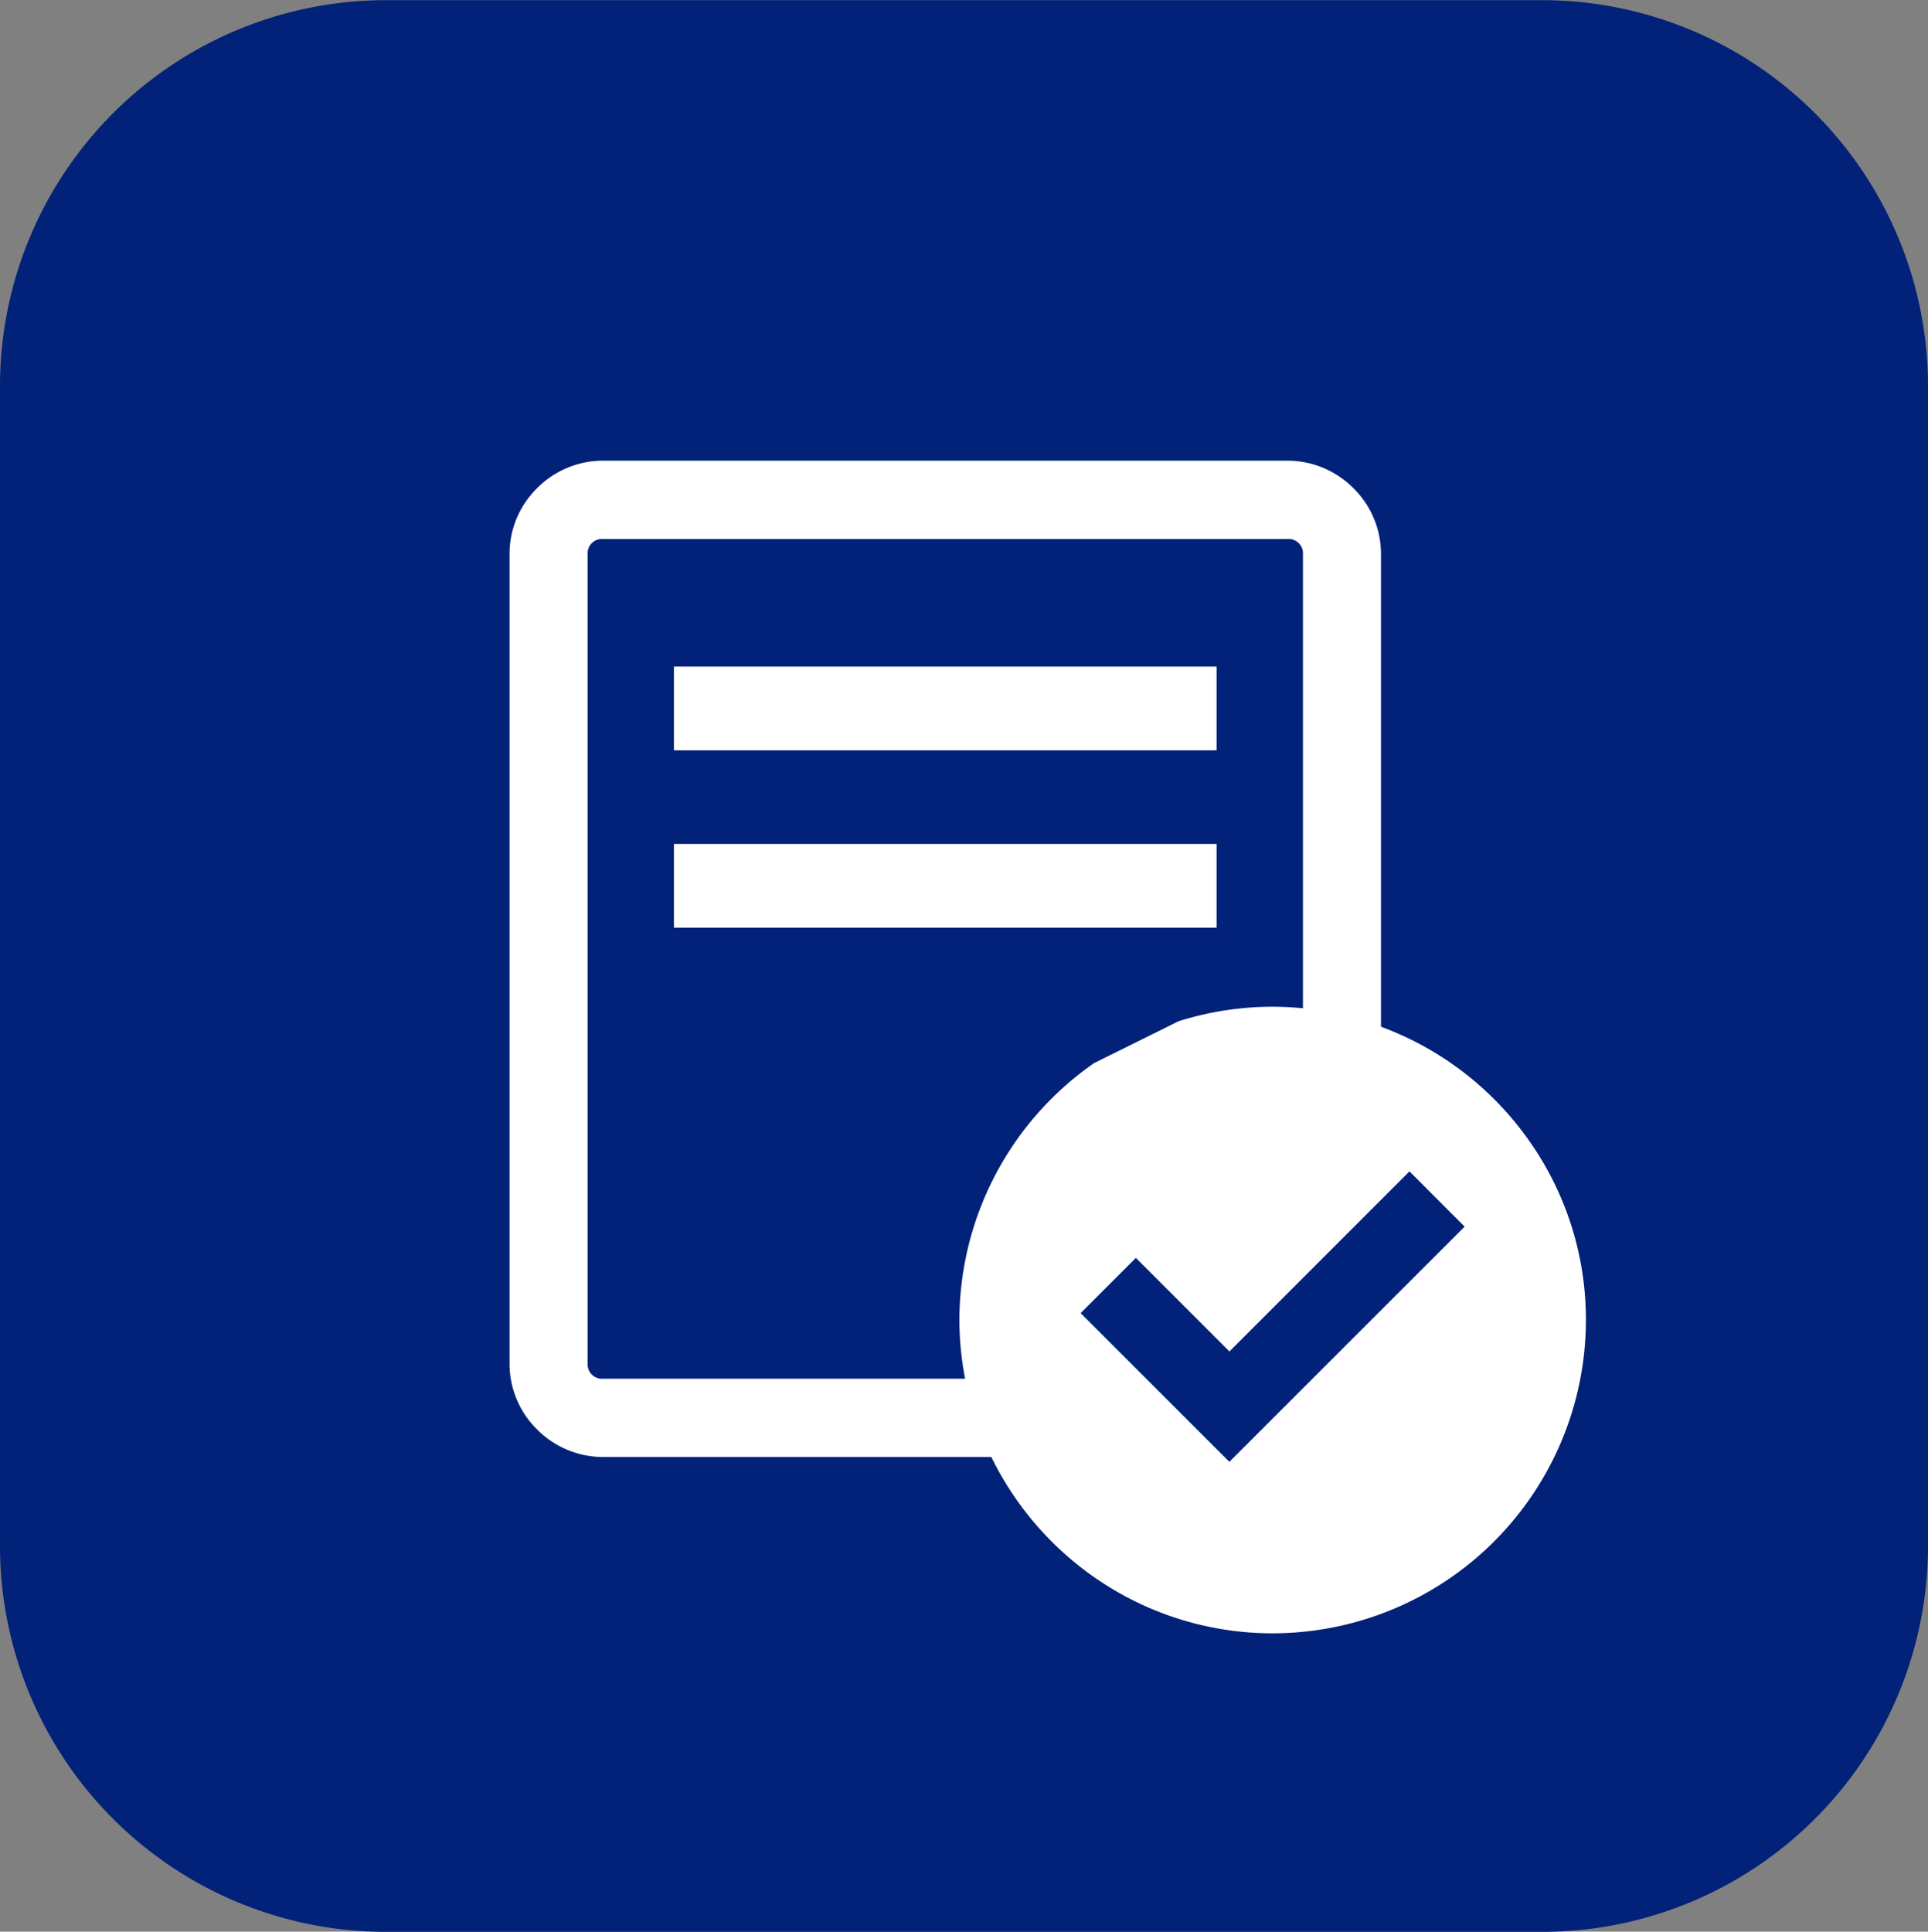 <svg xmlns="http://www.w3.org/2000/svg" width="46.04" height="46.124" viewBox="0 0 46.04 46.124"><rect x="0" y="0" width="46.04" height="46.124" fill="#808080" stroke="none"/><g id="Group_306" data-name="Group 306" transform="translate(-711 -1853)"><path id="Path_113" data-name="Path 113" d="M75.332,18.6H47.708A9.216,9.216,0,0,0,38.5,27.821V55.5a9.216,9.216,0,0,0,9.208,9.225H75.332A9.216,9.216,0,0,0,84.54,55.5V27.821A9.216,9.216,0,0,0,75.332,18.6Z" transform="translate(672.5 1834.404)" fill="#022279"></path><path id="Path_133" data-name="Path 133" d="M-3214.777,23a7.426,7.426,0,0,1-4.01-1.172,7.533,7.533,0,0,1-2.708-3.038h-9.273a2.22,2.22,0,0,1-1.571-.654,2.2,2.2,0,0,1-.661-1.571V-2.776a2.2,2.2,0,0,1,.661-1.571A2.22,2.22,0,0,1-3230.768-5h16.345a2.22,2.22,0,0,1,1.571.654,2.2,2.2,0,0,1,.661,1.571V8.516a7.488,7.488,0,0,1,3.517,2.693,7.4,7.4,0,0,1,1.377,4.313A7.487,7.487,0,0,1-3214.777,23Zm-3.266-8.965h0l-1.319,1.32,3.551,3.551,5.619-5.617-1.318-1.319-4.3,4.3-2.232-2.233Zm-12.725-17.165a.342.342,0,0,0-.368.355V16.566a.342.342,0,0,0,.368.355h8.646a7.491,7.491,0,0,1-.136-1.4,7.489,7.489,0,0,1,3.217-6.136l2.018-1a7.447,7.447,0,0,1,2.247-.346c.23,0,.466.012.722.036V-2.776a.342.342,0,0,0-.368-.354Zm14.652,9.281h-12.959v-2h12.959v2Zm0-4.235h-12.959v-2h12.959v2Z" transform="translate(3956.168 1869)" fill="#fff"></path></g></svg>